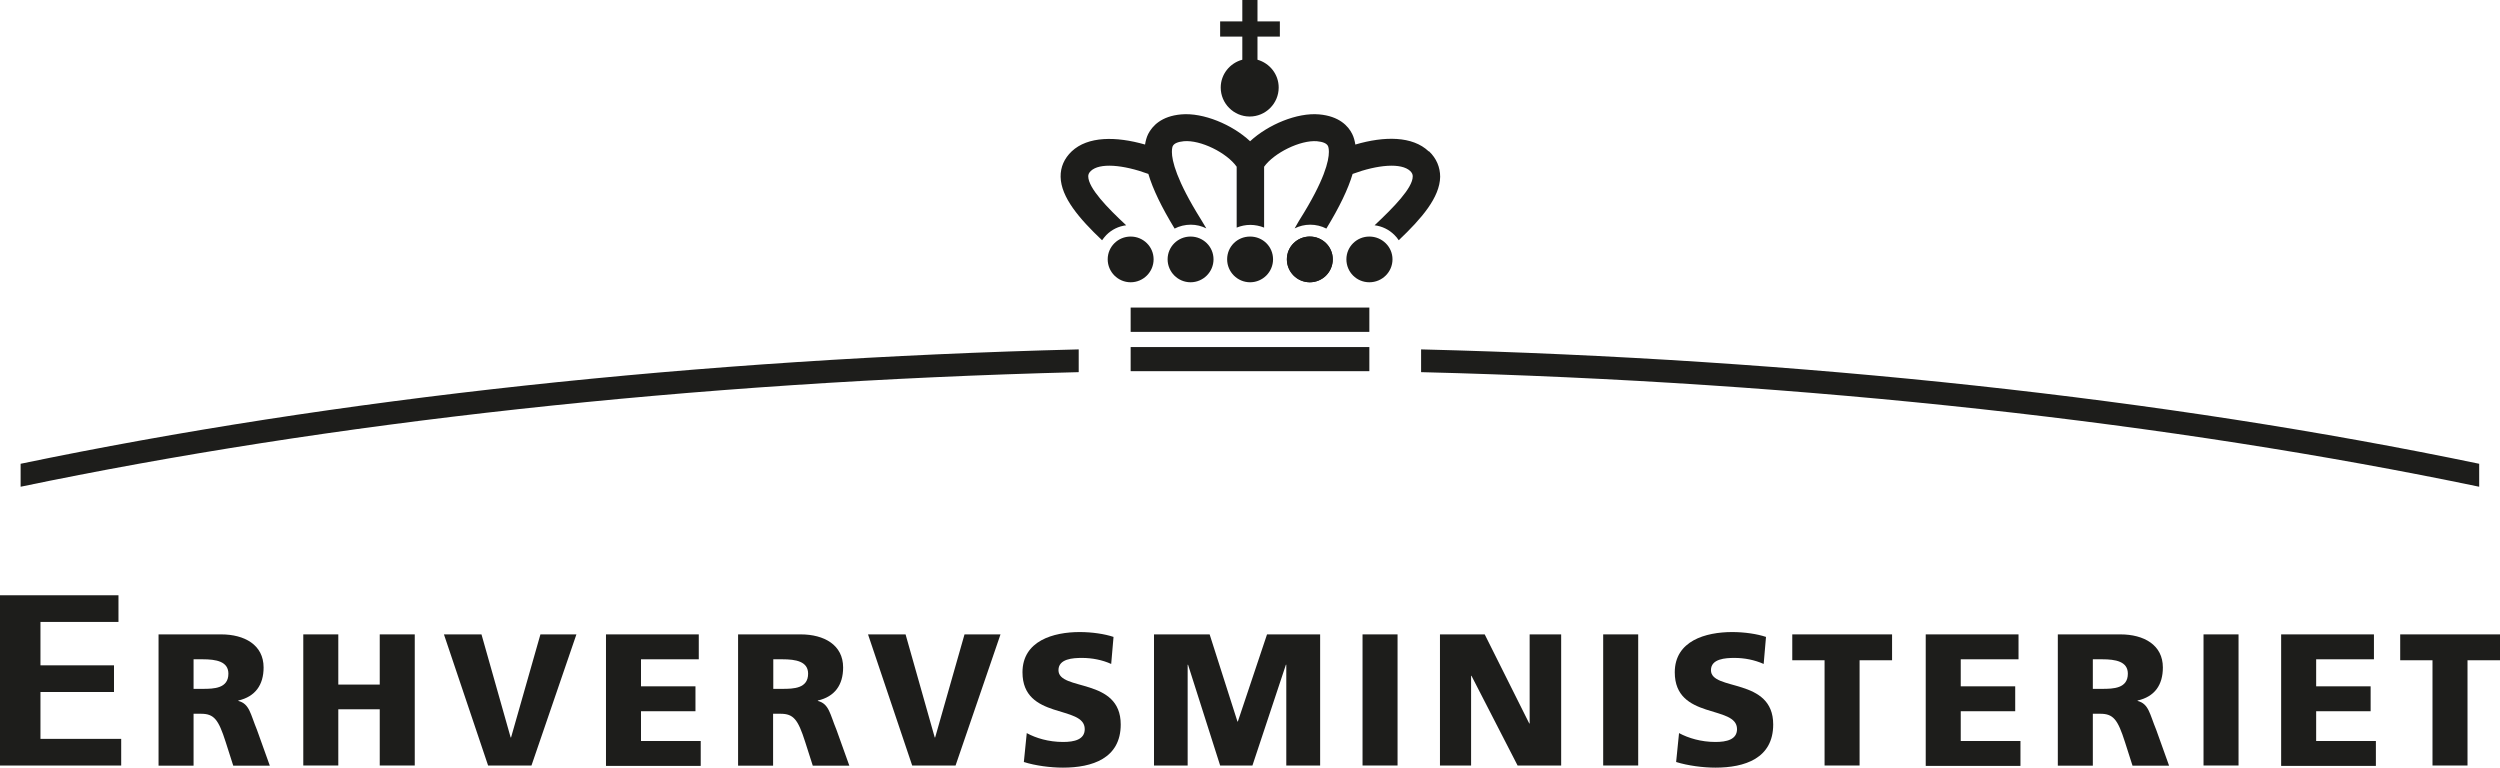 <?xml version="1.0" encoding="UTF-8"?>
<svg id="logo" xmlns="http://www.w3.org/2000/svg" viewBox="0 0 128.51 39.47">
  <defs>
    <style>
      .cls-1 {
        fill: #1d1d1b;
      }
    </style>
  </defs>
  <g>
    <path class="cls-1" d="M55.45,17.96c-19.59.49-38.2,2.51-54.39,5.88v1.18c15.8-3.29,34.38-5.39,54.39-5.89v-1.17Z"/>
    <path class="cls-1" d="M73.05,17.96c19.59.49,38.21,2.51,54.39,5.88v1.18c-15.8-3.29-34.38-5.39-54.39-5.89v-1.17Z"/>
    <g>
      <rect class="cls-1" x="58.12" y="15.81" width="12.27" height="1.25"/>
      <path class="cls-1" d="M62.38,13.33c0,.65-.53,1.18-1.18,1.18s-1.18-.53-1.18-1.18.53-1.17,1.18-1.17,1.18.52,1.18,1.17Z"/>
      <path class="cls-1" d="M68.51,13.33c0,.65-.53,1.18-1.18,1.18s-1.18-.53-1.18-1.18.53-1.17,1.18-1.17,1.18.52,1.18,1.17Z"/>
      <path class="cls-1" d="M68.51,13.33c0,.65-.53,1.18-1.18,1.18s-1.18-.53-1.18-1.18.53-1.17,1.18-1.17,1.18.52,1.18,1.17Z"/>
      <path class="cls-1" d="M71.58,13.33c0,.65-.53,1.18-1.19,1.18s-1.18-.53-1.18-1.18.53-1.17,1.18-1.17,1.19.52,1.19,1.17Z"/>
      <path class="cls-1" d="M56.94,13.33c0,.65.53,1.18,1.18,1.18s1.18-.53,1.18-1.18-.53-1.17-1.18-1.17-1.18.52-1.18,1.17Z"/>
      <path class="cls-1" d="M65.79,1.88v-.78h-1.15V0h-.78v1.1h-1.14v.78h1.14v1.19c-.64.17-1.11.75-1.11,1.43,0,.82.67,1.49,1.49,1.49s1.49-.67,1.49-1.49c0-.68-.46-1.25-1.09-1.43v-1.19h1.15Z"/>
      <rect class="cls-1" x="58.12" y="17.84" width="12.27" height="1.24"/>
      <path class="cls-1" d="M65.44,13.33c0,.65-.53,1.18-1.18,1.18s-1.18-.53-1.18-1.18.52-1.17,1.18-1.17,1.18.52,1.18,1.17Z"/>
      <path class="cls-1" d="M73.44,7.78c-.83-.79-2.27-.79-3.77-.35-.03-.19-.08-.38-.16-.54-.2-.41-.67-.92-1.7-1.01-1.13-.1-2.62.52-3.55,1.38-.92-.86-2.41-1.48-3.54-1.38-1.03.09-1.49.6-1.7,1.01-.08.16-.13.35-.16.54-1.5-.43-2.94-.43-3.77.35-.38.36-.58.81-.57,1.31.02,1.05.95,2.14,2.13,3.26.06-.09.14-.18.22-.27.28-.28.63-.45,1.02-.5-.98-.91-1.94-1.91-1.95-2.51,0-.09.02-.17.13-.28.45-.43,1.65-.33,2.96.15.23.78.68,1.71,1.35,2.81.25-.13.54-.2.83-.2s.56.07.8.19c-.16-.27-.27-.45-.27-.45-1.27-2.03-1.5-3.03-1.5-3.48,0-.18.03-.28.05-.31.07-.13.26-.21.56-.24.86-.08,2.21.59,2.72,1.31v3.13c.22-.09.46-.14.7-.14s.49.05.71.14v-3.13c.51-.71,1.86-1.38,2.72-1.31.31.03.49.11.56.24.02.04.05.13.05.31,0,.45-.22,1.45-1.5,3.48,0,0-.11.18-.26.45.24-.12.51-.19.8-.19s.58.07.83.2c.67-1.1,1.12-2.03,1.35-2.81,1.3-.48,2.5-.58,2.96-.15.11.11.13.19.13.28,0,.59-.98,1.59-1.96,2.51.39.05.74.22,1.02.5.08.08.16.17.22.27,1.18-1.12,2.11-2.2,2.13-3.26,0-.49-.19-.95-.57-1.31Z"/>
    </g>
  </g>
  <g>
    <path class="cls-1" d="M8.15,32.61h3.22c1.2,0,2.18.54,2.18,1.7,0,.9-.43,1.5-1.3,1.7v.02c.58.15.62.67.96,1.49l.66,1.84h-1.88l-.39-1.22c-.37-1.16-.6-1.45-1.27-1.45h-.38v2.67h-1.8v-6.74ZM9.95,35.41h.47c.58,0,1.32-.02,1.32-.78,0-.63-.63-.74-1.32-.74h-.47v1.53Z"/>
    <path class="cls-1" d="M0,30.59v8.76h6.23v-1.37H2.08v-2.41h3.78v-1.37h-3.78v-2.23h4.01v-1.37H0Z"/>
    <path class="cls-1" d="M15.59,32.61h1.8v2.58h2.13v-2.58h1.8v6.74h-1.8v-2.89h-2.13v2.89h-1.8v-6.74Z"/>
    <path class="cls-1" d="M22.83,32.61h1.92l1.5,5.3h.02l1.51-5.3h1.85l-2.31,6.74h-2.23l-2.27-6.74Z"/>
    <path class="cls-1" d="M31.15,32.61h4.77v1.28h-2.97v1.39h2.8v1.28h-2.8v1.53h3.07v1.28h-4.87v-6.74Z"/>
    <path class="cls-1" d="M37.94,32.61h3.22c1.2,0,2.18.54,2.18,1.7,0,.9-.43,1.5-1.3,1.7v.02c.58.15.62.67.96,1.49l.66,1.84h-1.88l-.39-1.22c-.37-1.16-.6-1.45-1.27-1.45h-.38v2.67h-1.8v-6.74ZM39.75,35.41h.47c.58,0,1.32-.02,1.32-.78,0-.63-.63-.74-1.32-.74h-.47v1.53Z"/>
    <path class="cls-1" d="M44.63,32.61h1.92l1.5,5.3h.02l1.51-5.3h1.85l-2.31,6.74h-2.23l-2.27-6.74Z"/>
    <path class="cls-1" d="M52.79,37.69c.46.25,1.11.45,1.86.45.57,0,1.11-.12,1.11-.66,0-1.26-3.2-.46-3.2-2.92,0-1.62,1.59-2.07,2.94-2.07.65,0,1.29.1,1.74.25l-.12,1.39c-.46-.21-.99-.31-1.5-.31-.46,0-1.21.04-1.21.63,0,1.09,3.2.36,3.2,2.79,0,1.75-1.47,2.22-2.97,2.22-.63,0-1.42-.1-2.01-.29l.15-1.49Z"/>
    <path class="cls-1" d="M59.34,32.61h2.84l1.43,4.48h.02l1.5-4.48h2.73v6.74h-1.74v-5.18h-.02l-1.72,5.18h-1.66l-1.65-5.18h-.02v5.18h-1.73v-6.74Z"/>
    <path class="cls-1" d="M70.04,32.61h1.8v6.74h-1.8v-6.74Z"/>
    <path class="cls-1" d="M74.02,32.61h2.3l2.29,4.58h.02v-4.58h1.62v6.74h-2.24l-2.37-4.61h-.02v4.61h-1.6v-6.74Z"/>
    <path class="cls-1" d="M82.41,32.61h1.8v6.74h-1.8v-6.74Z"/>
    <path class="cls-1" d="M86.32,37.69c.47.25,1.12.45,1.86.45.57,0,1.11-.12,1.11-.66,0-1.26-3.2-.46-3.2-2.92,0-1.62,1.59-2.07,2.95-2.07.65,0,1.29.1,1.74.25l-.12,1.39c-.47-.21-.99-.31-1.5-.31-.46,0-1.21.04-1.21.63,0,1.09,3.2.36,3.2,2.79,0,1.75-1.47,2.22-2.97,2.22-.63,0-1.41-.1-2.02-.29l.15-1.49Z"/>
    <path class="cls-1" d="M93.8,33.94h-1.67v-1.33h5.13v1.33h-1.67v5.41h-1.8v-5.41Z"/>
    <path class="cls-1" d="M98.99,32.61h4.77v1.28h-2.97v1.39h2.8v1.28h-2.8v1.53h3.07v1.28h-4.87v-6.74Z"/>
    <path class="cls-1" d="M105.78,32.61h3.22c1.2,0,2.18.54,2.18,1.7,0,.9-.42,1.5-1.3,1.7v.02c.58.15.62.67.96,1.49l.66,1.84h-1.88l-.39-1.22c-.37-1.16-.6-1.45-1.27-1.45h-.38v2.67h-1.8v-6.74ZM107.58,35.41h.48c.58,0,1.32-.02,1.32-.78,0-.63-.63-.74-1.32-.74h-.48v1.53Z"/>
    <path class="cls-1" d="M113.27,32.61h1.8v6.74h-1.8v-6.74Z"/>
    <path class="cls-1" d="M117.26,32.61h4.77v1.28h-2.97v1.39h2.8v1.28h-2.8v1.53h3.07v1.28h-4.87v-6.74Z"/>
    <path class="cls-1" d="M125.04,33.94h-1.66v-1.33h5.13v1.33h-1.67v5.41h-1.8v-5.41Z"/>
  </g>
</svg>